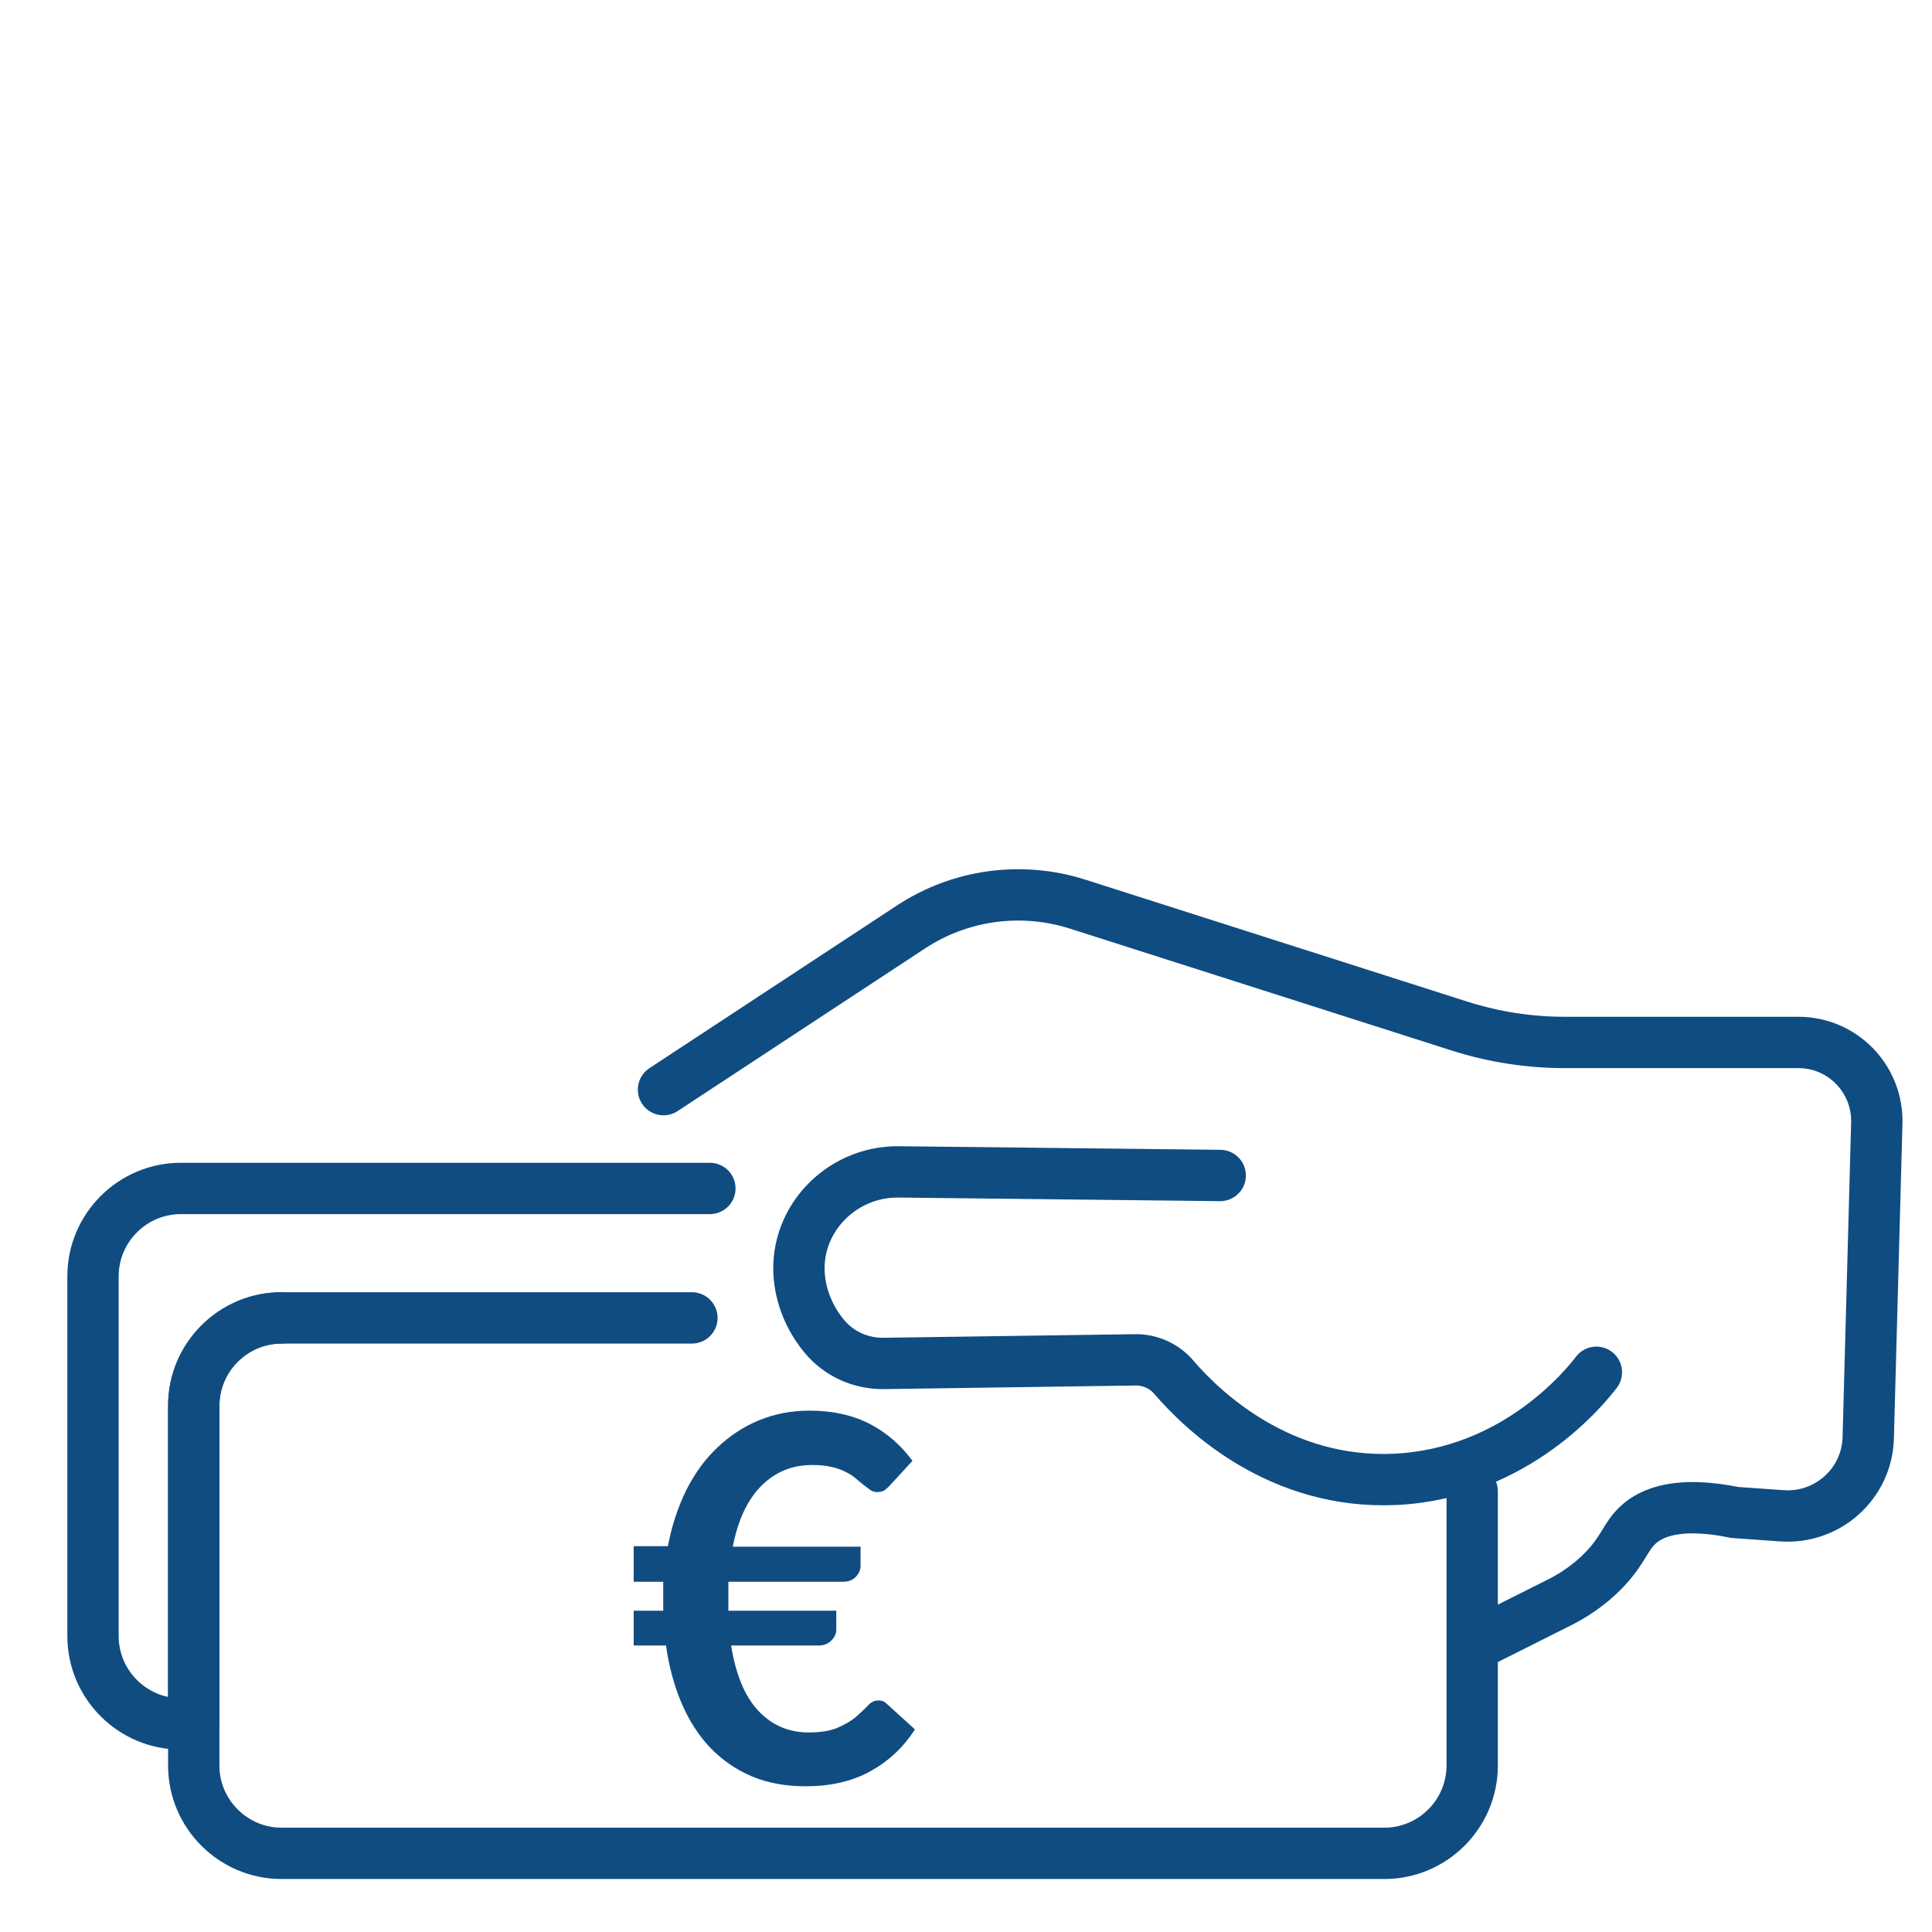 <?xml version="1.0" encoding="UTF-8"?>
<svg id="uuid-59a444e2-56a4-46fd-b09f-ae6febcca952" data-name="PAGO EN EFECTIVO" xmlns="http://www.w3.org/2000/svg" viewBox="0 0 70 70">
  <defs>
    <style>
      .uuid-6a1ab109-2fdb-4137-9897-e78f4a640e2f {
        stroke-miterlimit: 10;
      }

      .uuid-6a1ab109-2fdb-4137-9897-e78f4a640e2f, .uuid-e2fd4233-4209-47a8-864f-14559d9dedf3 {
        stroke: #0f4c81;
      }

      .uuid-6a1ab109-2fdb-4137-9897-e78f4a640e2f, .uuid-e2fd4233-4209-47a8-864f-14559d9dedf3, .uuid-8da06644-5088-4172-9864-7ac6f55f53d3 {
        fill: none;
        fill-rule: evenodd;
        stroke-linecap: round;
        stroke-width: 1.86px;
      }

      .uuid-e2fd4233-4209-47a8-864f-14559d9dedf3, .uuid-8da06644-5088-4172-9864-7ac6f55f53d3 {
        stroke-linejoin: round;
      }

      .uuid-e378d104-8bd0-4405-abd0-838327715d9f {
        fill: #114c81;
        stroke-width: 0px;
      }

      .uuid-8da06644-5088-4172-9864-7ac6f55f53d3 {
        stroke: #114c81;
      }
    </style>
  </defs>
  <g id="uuid-25074171-3b41-4677-87e4-dde075912921" data-name="billetes">
    <g id="uuid-180fa972-db06-449b-ad92-de984e526545" data-name="billetes">
      <path class="uuid-8da06644-5088-4172-9864-7ac6f55f53d3" d="M25.07,47.75h-14.87c-1.75,0-3.18,1.43-3.18,3.18v11.53h-.47c-1.75,0-3.18-1.43-3.18-3.18v-13.04c0-1.75,1.43-3.18,3.18-3.18h19.17"/>
      <path class="uuid-8da06644-5088-4172-9864-7ac6f55f53d3" d="M53.34,54.03v9.94c0,1.75-1.43,3.18-3.18,3.18H10.2c-1.75,0-3.18-1.43-3.18-3.18v-13.04c0-1.75,1.43-3.18,3.18-3.18"/>
    </g>
    <path class="uuid-e378d104-8bd0-4405-abd0-838327715d9f" d="M22.97,56.02h1.23c.14-.75.37-1.43.67-2.04.31-.61.68-1.12,1.13-1.54.44-.42.94-.75,1.5-.98.56-.23,1.17-.35,1.83-.35.85,0,1.59.17,2.2.49s1.12.77,1.53,1.33l-.8.87c-.06.07-.13.13-.19.18-.07.05-.16.08-.29.08-.09,0-.16-.02-.24-.07-.07-.05-.15-.11-.24-.18-.09-.07-.18-.15-.29-.24-.1-.09-.23-.17-.37-.24-.14-.07-.32-.14-.51-.18-.2-.05-.43-.07-.7-.07-.73,0-1.34.25-1.84.75-.5.5-.85,1.23-1.04,2.21h4.63v.7c0,.14-.06.27-.17.39-.11.12-.27.18-.47.18h-4.15c0,.1,0,.21,0,.31v.53c0,.07,0,.15,0,.21h3.91v.69c0,.14-.06.27-.18.39-.12.12-.27.18-.46.18h-3.17c.17,1.06.5,1.85.99,2.37.49.52,1.1.78,1.82.78.44,0,.8-.06,1.07-.18s.49-.25.66-.4c.17-.15.31-.28.42-.4s.24-.18.37-.18c.07,0,.13.01.18.03s.1.06.16.12l.99.9c-.43.67-.98,1.17-1.64,1.53s-1.44.53-2.32.53c-.73,0-1.38-.12-1.95-.36s-1.07-.59-1.5-1.03c-.42-.44-.77-.98-1.04-1.61-.27-.63-.46-1.33-.57-2.1h-1.17v-1.26h1.07c0-.07,0-.14,0-.21v-.53c0-.1,0-.2,0-.31h-1.07v-1.27Z"/>
  </g>
  <g id="uuid-5aed6be0-efcd-4720-8c9d-aac920d92e57" data-name="mano">
    <path class="uuid-e2fd4233-4209-47a8-864f-14559d9dedf3" d="M57.84,49.72c-.36.47-2.89,3.67-7.29,3.88-4.16.19-6.94-2.44-8.02-3.7-.35-.41-.87-.64-1.4-.63-3.04.04-6.08.09-9.11.13-.83.01-1.62-.34-2.15-.98-.37-.44-.71-1.04-.86-1.8-.01-.06-.02-.13-.03-.19-.3-2.13,1.44-4,3.59-3.97,3.88.04,7.76.09,11.64.13"/>
    <path class="uuid-6a1ab109-2fdb-4137-9897-e78f4a640e2f" d="M24.04,39.48l8.96-5.89c1.79-1.18,4.01-1.48,6.05-.83l13.84,4.42c1.23.39,2.51.59,3.8.59h8.47c1.6,0,2.88,1.32,2.84,2.92l-.31,11.4c-.04,1.66-1.47,2.95-3.13,2.83l-1.7-.12c-2.06-.42-3.03,0-3.52.46-.44.41-.52.88-1.19,1.59-.61.64-1.26,1.02-1.71,1.24l-2.79,1.4"/>
  </g>
</svg>
